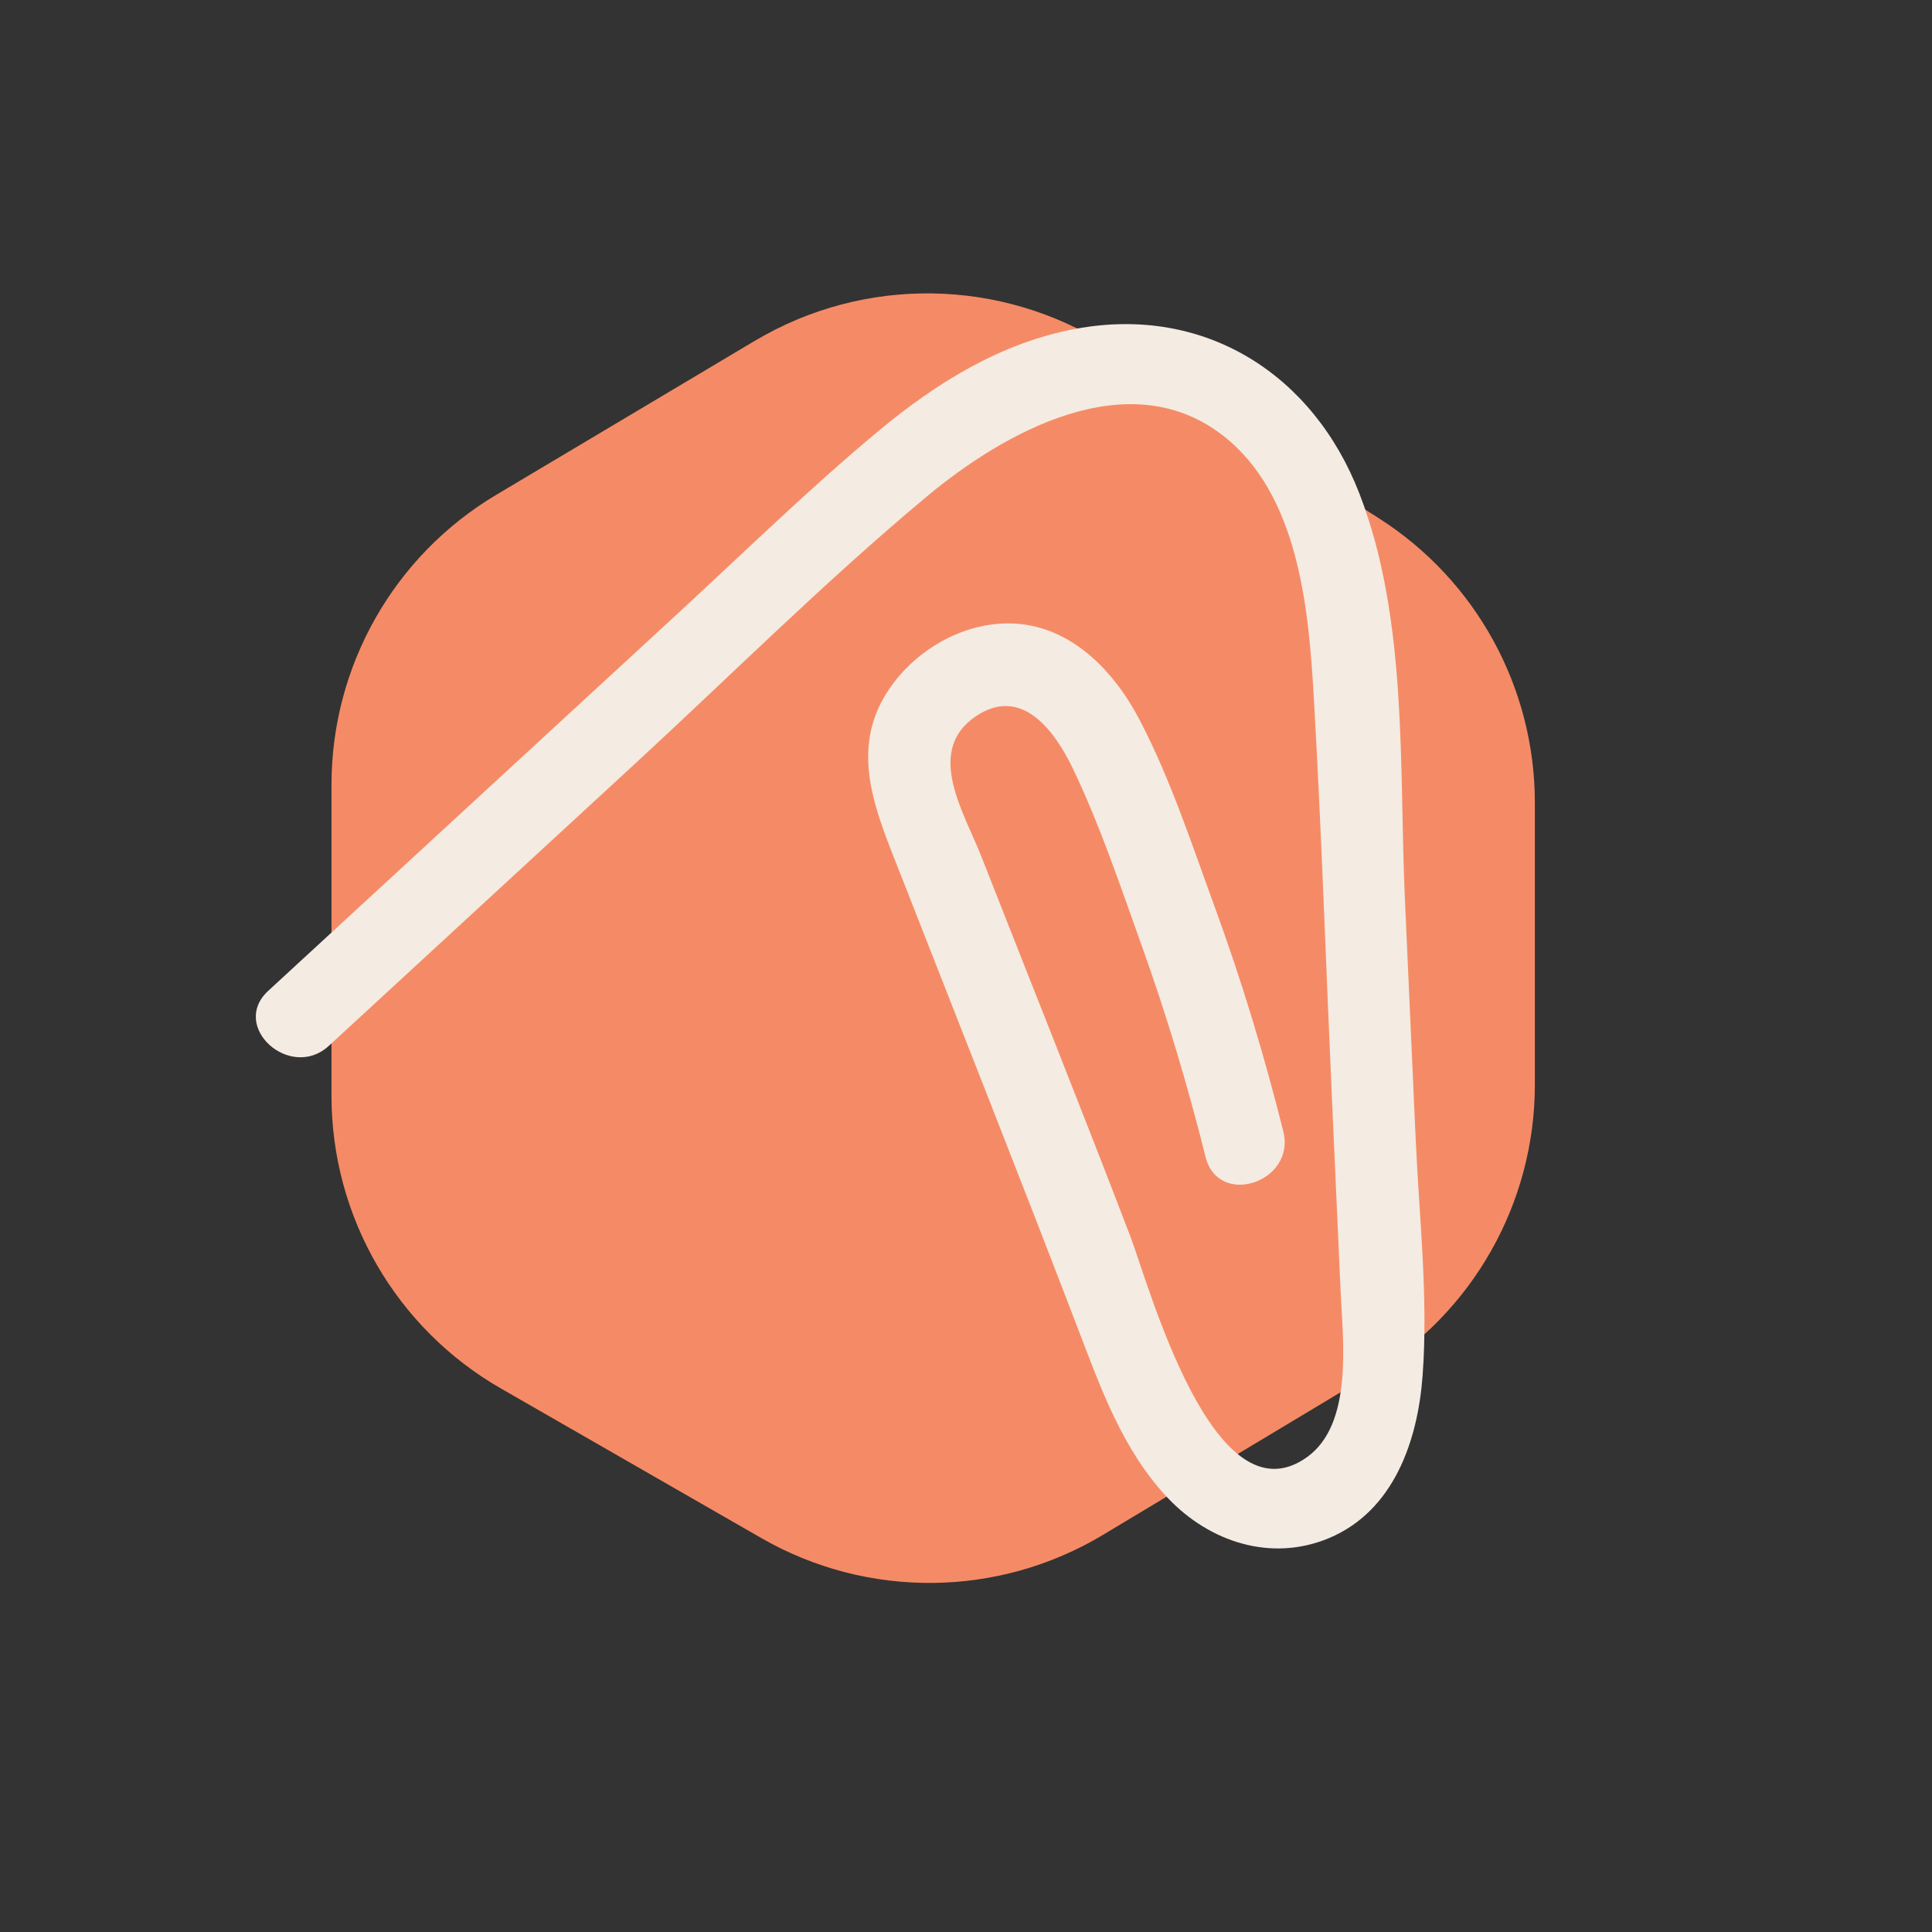 <?xml version="1.0" encoding="UTF-8"?>
<svg xmlns="http://www.w3.org/2000/svg" id="Calque_1" viewBox="0 0 1080 1080">
  <rect x="0" y="0" width="1080" height="1080" fill="#333333" stroke="none"/>
  <defs>
    <style>
      .cls-1 {
        fill: #f58b66;
      }

      .cls-2 {
        fill: #f4ebe2;
      }
    </style>
  </defs>
  <path class="cls-1" d="M421.87,190.56l-144.48,86.06c-57.1,34.01-92.08,95.56-92.08,162.02v173.97c0,67.52,36.1,129.88,94.64,163.52l145.67,83.68c59.29,34.06,132.36,33.36,190.99-1.83l149.86-89.95c56.78-34.08,91.53-95.46,91.53-161.69v-157.61c0-64.47-32.93-124.47-87.31-159.08l-151.05-96.15c-60.08-38.24-136.58-39.38-197.76-2.93Z"></path>
  <path class="cls-2" d="M183.85,584.61c56.72-52.26,113.44-104.52,170.17-156.79,54.39-50.11,107.28-102.92,164.09-150.28,43.03-35.87,112.64-75.11,165.49-34.1,42.53,33,48,97.24,50.85,146.77,4.21,73.09,6.63,146.33,9.92,219.47,1.67,37.25,3.35,74.51,5.02,111.76,1.23,27.47,7.35,74.56-18.89,93.2-52.3,37.15-88.25-96.41-98.76-123.84-27.17-70.92-55.44-141.44-83.2-212.13-9.59-24.43-31.59-58.75-3.29-78.1,25.43-17.39,43.98,7.17,54.47,29.01,15.12,31.47,26.65,66,38.44,98.84,13.93,38.8,25.75,78.3,35.75,118.29,7.16,28.61,50.58,14.15,43.46-14.3-10.58-42.28-23.19-83.99-38.16-124.93-12.8-35.01-24.94-72.22-42.28-105.29-14.63-27.89-39.37-53.45-72.82-53.71-28.23-.22-56.01,17.21-69.98,41.39-18.46,31.95-4.12,64.82,8.2,96.13,16.93,43.02,33.79,86.07,50.69,129.1,16.59,42.26,33.04,84.56,49.3,126.95,12.93,33.7,25.19,68.59,50.47,95.3,23.33,24.64,57.72,35.95,89.99,22.52,36.41-15.16,49.79-54.55,52.47-90.95,3.22-43.69-1.92-88.54-3.88-132.24-2.01-44.7-4.01-89.41-6.02-134.11-3.32-73.94,1.78-156.42-25.45-226.7-25.83-66.67-86.39-105.29-158.2-92.13-42.04,7.71-78.3,30.28-110.74,57.28-38.83,32.32-75.13,67.88-112.27,102.1-76.25,70.25-152.5,140.51-228.75,210.76-21.68,19.97,12.41,50.54,33.9,30.74h0Z"></path>
</svg>
